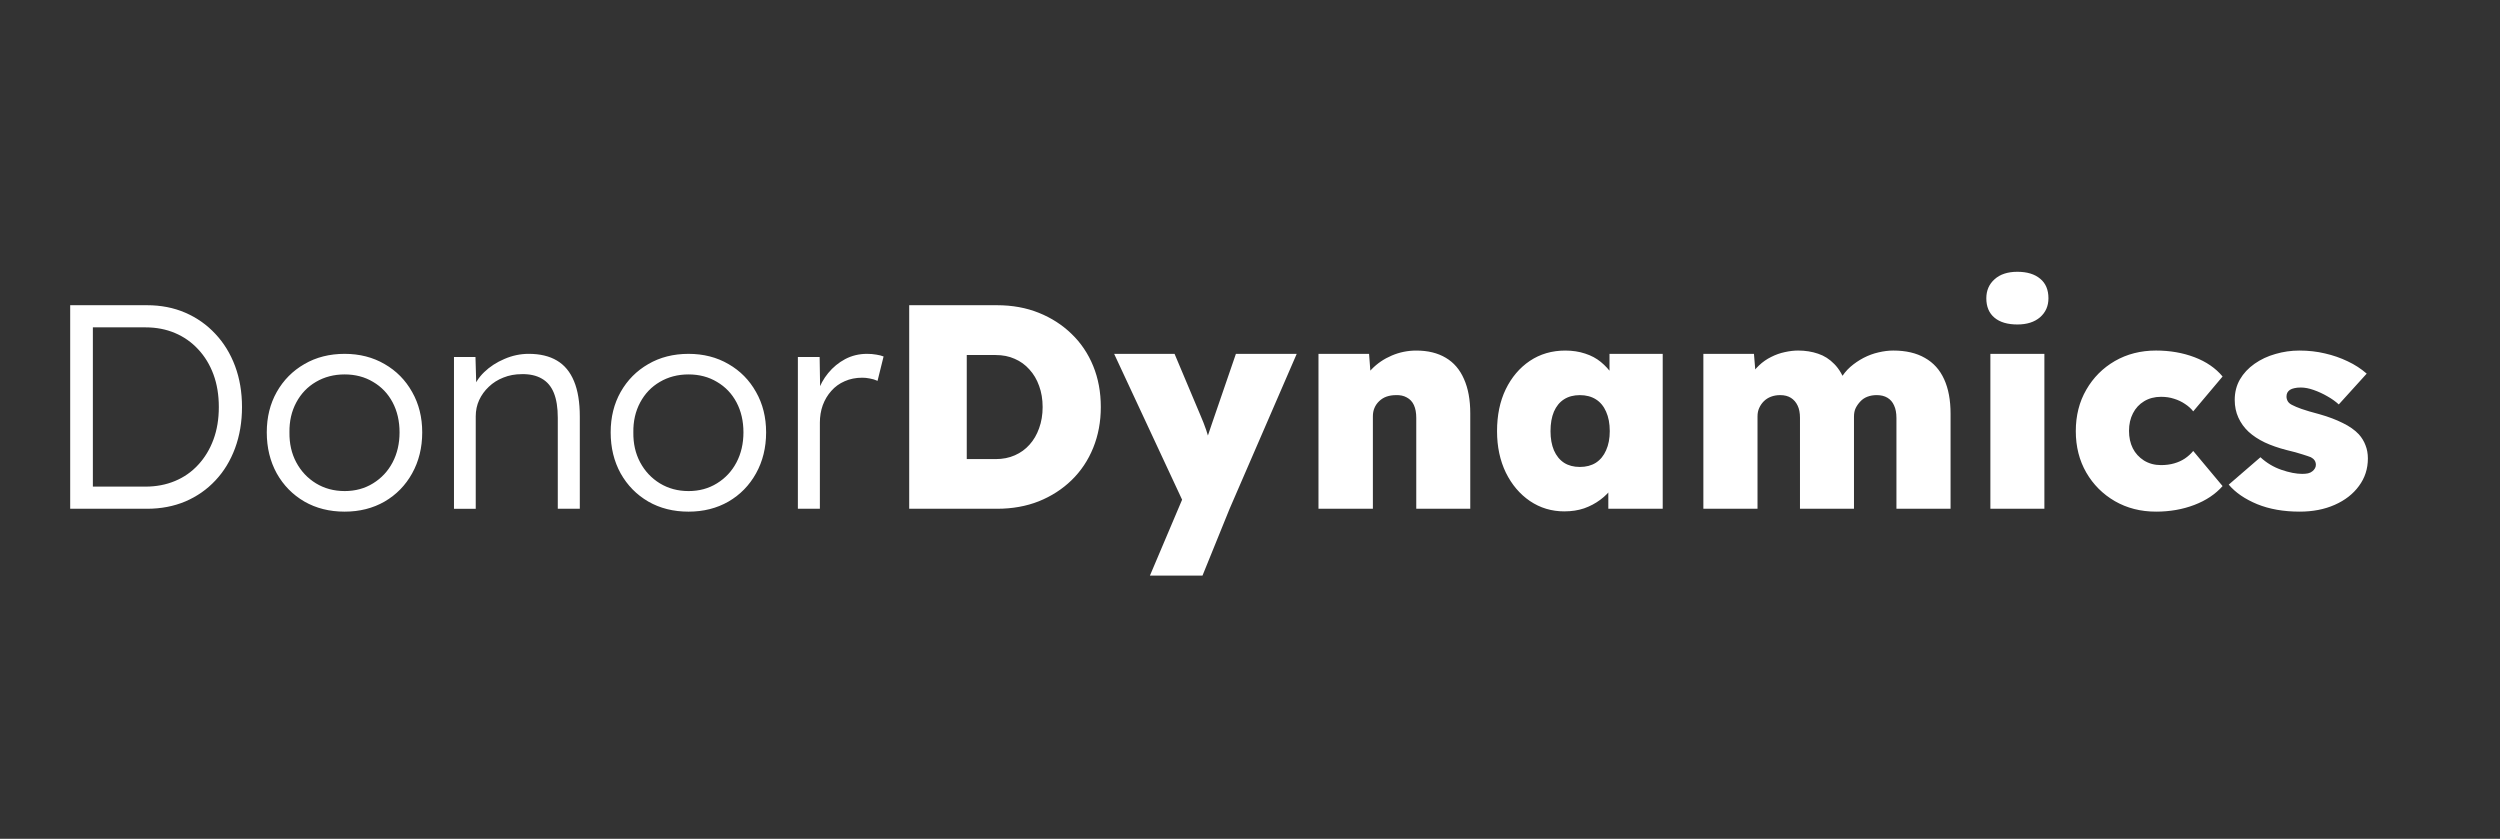 <svg xmlns="http://www.w3.org/2000/svg" xmlns:xlink="http://www.w3.org/1999/xlink" stroke-miterlimit="10" stroke-linecap="square" stroke="none" fill="none" viewBox="0.0 0.0 298.042 100.0" version="1.1"><rect x="0.0" y="0.0" width="298.042" height="100.0" fill="#333333" stroke="none"/><clipPath id="p.0"><path clip-rule="nonzero" d="m0 0l298.042 0l0 100.0l-298.042 0l0 -100.0z"></path></clipPath><g clip-path="url(#p.0)"><path fill-rule="evenodd" d="m0 0l298.042 0l0 100.0l-298.042 0z" fill-opacity="0.0" fill="#000000"></path><path fill-rule="evenodd" d="m-4.194 18.373l302.236 0l0 61.417l-302.236 0z" fill-opacity="0.0" fill="#000000"></path><path fill-rule="nonzero" d="m8.368 60.653l0 -24.266l9.156 0q2.5 0 4.562 0.891q2.062 0.891 3.578 2.516q1.531 1.625 2.359 3.844q0.828 2.219 0.828 4.891q0 2.656 -0.828 4.906q-0.828 2.234 -2.344 3.844q-1.5 1.609 -3.578 2.5q-2.078 0.875 -4.578 0.875l-9.156 0zm2.703 -2.156l-0.312 -0.484l6.594 0q1.906 0 3.516 -0.672q1.609 -0.672 2.766 -1.938q1.172 -1.266 1.812 -3.0q0.641 -1.734 0.641 -3.875q0 -2.156 -0.641 -3.891q-0.641 -1.734 -1.828 -3.0q-1.172 -1.266 -2.766 -1.938q-1.594 -0.672 -3.5 -0.672l-6.688 0l0.406 -0.422l0 19.891zm30.015 2.5q-2.703 0 -4.797 -1.203q-2.094 -1.219 -3.297 -3.359q-1.188 -2.156 -1.188 -4.891q0 -2.703 1.188 -4.812q1.203 -2.125 3.297 -3.328q2.094 -1.219 4.797 -1.219q2.672 0 4.766 1.219q2.094 1.203 3.281 3.328q1.203 2.109 1.203 4.812q0 2.734 -1.203 4.891q-1.188 2.141 -3.281 3.359q-2.094 1.203 -4.766 1.203zm0 -2.453q1.906 0 3.391 -0.922q1.5 -0.922 2.328 -2.5q0.828 -1.578 0.828 -3.578q0 -2.016 -0.828 -3.578q-0.828 -1.562 -2.328 -2.438q-1.484 -0.891 -3.391 -0.891q-1.906 0 -3.422 0.891q-1.5 0.875 -2.344 2.453q-0.844 1.578 -0.812 3.562q-0.031 2.0 0.812 3.578q0.844 1.578 2.344 2.5q1.516 0.922 3.422 0.922zm13.036 2.109l0 -18.094l2.562 0l0.109 3.781l-0.422 0.172q0.344 -1.172 1.344 -2.141q1.016 -0.984 2.422 -1.578q1.406 -0.609 2.891 -0.609q2.016 0 3.359 0.797q1.359 0.797 2.047 2.469q0.688 1.656 0.688 4.219l0 10.984l-2.625 0l0 -10.844q0 -1.812 -0.469 -2.969q-0.469 -1.156 -1.438 -1.703q-0.969 -0.562 -2.391 -0.531q-1.188 0 -2.188 0.406q-1.0 0.391 -1.734 1.094q-0.734 0.688 -1.156 1.594q-0.406 0.891 -0.406 1.938l0 11.016l-1.281 0q-0.234 0 -0.547 0q-0.312 0 -0.766 0zm27.962 0.344q-2.703 0 -4.797 -1.203q-2.094 -1.219 -3.297 -3.359q-1.188 -2.156 -1.188 -4.891q0 -2.703 1.188 -4.812q1.203 -2.125 3.297 -3.328q2.094 -1.219 4.797 -1.219q2.672 0 4.766 1.219q2.094 1.203 3.281 3.328q1.203 2.109 1.203 4.812q0 2.734 -1.203 4.891q-1.188 2.141 -3.281 3.359q-2.094 1.203 -4.766 1.203zm0 -2.453q1.906 0 3.391 -0.922q1.5 -0.922 2.328 -2.5q0.828 -1.578 0.828 -3.578q0 -2.016 -0.828 -3.578q-0.828 -1.562 -2.328 -2.438q-1.484 -0.891 -3.391 -0.891q-1.906 0 -3.422 0.891q-1.5 0.875 -2.344 2.453q-0.844 1.578 -0.812 3.562q-0.031 2.0 0.812 3.578q0.844 1.578 2.344 2.5q1.516 0.922 3.422 0.922zm13.036 2.109l0 -18.094l2.594 0l0.078 4.828l-0.281 -0.672q0.375 -1.203 1.219 -2.234q0.859 -1.047 2.031 -1.672q1.188 -0.625 2.609 -0.625q0.594 0 1.109 0.094q0.516 0.078 0.859 0.219l-0.719 2.906q-0.453 -0.203 -0.922 -0.281q-0.469 -0.094 -0.891 -0.094q-1.172 0 -2.109 0.422q-0.938 0.406 -1.594 1.156q-0.656 0.734 -1.016 1.703q-0.344 0.969 -0.344 2.078l0 10.266l-2.625 0z" fill="#ffffff"></path><path fill-rule="nonzero" d="m108.392 60.653l0 -24.266l10.469 0q2.734 0 4.984 0.906q2.25 0.906 3.906 2.516q1.672 1.609 2.578 3.828q0.906 2.219 0.906 4.891q0 2.625 -0.906 4.859q-0.906 2.234 -2.578 3.859q-1.656 1.609 -3.906 2.516q-2.25 0.891 -4.984 0.891l-10.469 0zm6.859 -4.359l-1.062 -1.562l4.5 0q1.281 0 2.297 -0.453q1.031 -0.453 1.75 -1.266q0.734 -0.812 1.141 -1.953q0.422 -1.156 0.422 -2.531q0 -1.391 -0.422 -2.531q-0.406 -1.141 -1.156 -1.953q-0.734 -0.828 -1.75 -1.266q-1.0 -0.453 -2.281 -0.453l-4.609 0l1.172 -1.5l0 15.469zm21.839 12.328l4.438 -10.469l0.062 2.844l-8.766 -18.812l7.203 0l3.094 7.344q0.375 0.859 0.672 1.719q0.297 0.844 0.438 1.609l-0.734 0.547q0.141 -0.438 0.422 -1.234q0.281 -0.797 0.625 -1.844l2.797 -8.141l7.25 0l-8.0 18.469l-3.234 7.969l-6.266 0zm20.095 -7.969l0 -18.469l6.031 0l0.281 3.734l-1.312 0.422q0.344 -1.312 1.344 -2.328q1.0 -1.031 2.391 -1.625q1.391 -0.594 2.922 -0.594q2.078 0 3.516 0.859q1.438 0.844 2.172 2.531q0.75 1.672 0.75 4.094l0 11.375l-6.438 0l0 -10.844q0 -0.906 -0.281 -1.516q-0.281 -0.609 -0.844 -0.906q-0.547 -0.312 -1.312 -0.281q-0.578 0 -1.094 0.172q-0.5 0.172 -0.891 0.547q-0.375 0.359 -0.562 0.812q-0.188 0.438 -0.188 1.0l0 11.016l-3.219 0q-1.188 0 -2.0 0q-0.812 0 -1.266 0zm29.318 0.312q-2.281 0 -4.109 -1.234q-1.812 -1.234 -2.875 -3.391q-1.047 -2.172 -1.047 -4.938q0 -2.844 1.031 -4.984q1.047 -2.156 2.875 -3.391q1.844 -1.234 4.234 -1.234q1.281 0 2.359 0.359q1.078 0.344 1.875 1.0q0.797 0.656 1.375 1.5q0.594 0.828 0.969 1.797l-1.312 -0.078l0 -4.188l6.344 0l0 18.469l-6.484 0l0 -4.5l1.422 0.062q-0.312 1.0 -0.922 1.875q-0.594 0.859 -1.469 1.5q-0.859 0.641 -1.922 1.016q-1.062 0.359 -2.344 0.359zm1.844 -5.297q1.109 0 1.906 -0.5q0.797 -0.516 1.219 -1.484q0.438 -0.969 0.438 -2.281q0 -1.359 -0.438 -2.328q-0.422 -0.969 -1.219 -1.469q-0.797 -0.5 -1.906 -0.5q-1.109 0 -1.891 0.5q-0.781 0.5 -1.203 1.469q-0.406 0.969 -0.406 2.328q0 1.312 0.406 2.281q0.422 0.969 1.203 1.484q0.781 0.5 1.891 0.5zm14.723 4.984l0 -18.469l6.031 0l0.25 3.047l-0.797 -0.141q0.484 -0.906 1.141 -1.516q0.656 -0.625 1.453 -1.016q0.797 -0.406 1.625 -0.578q0.844 -0.188 1.594 -0.188q1.281 0 2.375 0.375q1.094 0.359 1.938 1.234q0.859 0.859 1.406 2.422l-1.0 -0.078l0.281 -0.484q0.516 -0.891 1.219 -1.516q0.719 -0.625 1.578 -1.078q0.875 -0.453 1.781 -0.656q0.922 -0.219 1.766 -0.219q2.25 0 3.766 0.875q1.531 0.859 2.297 2.547q0.766 1.672 0.766 4.109l0 11.328l-6.453 0l0 -10.812q0 -0.906 -0.281 -1.5q-0.266 -0.609 -0.797 -0.922q-0.516 -0.312 -1.281 -0.312q-0.594 0 -1.094 0.188q-0.5 0.188 -0.844 0.562q-0.344 0.359 -0.562 0.797q-0.203 0.422 -0.203 1.016l0 10.984l-6.438 0l0 -10.844q0 -0.875 -0.281 -1.453q-0.281 -0.594 -0.797 -0.922q-0.516 -0.328 -1.281 -0.328q-0.594 0 -1.094 0.188q-0.5 0.188 -0.859 0.547q-0.344 0.344 -0.547 0.797q-0.203 0.438 -0.203 1.0l0 11.016l-6.453 0zm34.217 0l0 -18.469l6.438 0l0 18.469l-6.438 0zm3.219 -21.969q-1.766 0 -2.734 -0.812q-0.969 -0.812 -0.969 -2.312q0 -1.391 0.984 -2.266q0.984 -0.891 2.719 -0.891q1.734 0 2.719 0.828q0.984 0.812 0.984 2.328q0 1.391 -1.0 2.266q-1.0 0.859 -2.703 0.859zm16.526 22.312q-2.734 0 -4.906 -1.25q-2.156 -1.25 -3.406 -3.406q-1.25 -2.172 -1.25 -4.938q0 -2.781 1.25 -4.938q1.25 -2.172 3.406 -3.422q2.172 -1.25 4.906 -1.25q2.5 0 4.594 0.797q2.094 0.797 3.344 2.297l-3.5 4.156q-0.375 -0.484 -0.969 -0.875q-0.594 -0.406 -1.312 -0.625q-0.703 -0.234 -1.562 -0.234q-1.141 0 -2.016 0.531q-0.859 0.516 -1.328 1.438q-0.469 0.906 -0.469 2.094q0 1.172 0.453 2.078q0.453 0.891 1.328 1.453q0.891 0.547 2.031 0.547q0.859 0 1.562 -0.203q0.719 -0.203 1.281 -0.578q0.578 -0.391 1.0 -0.906l3.5 4.188q-1.281 1.453 -3.375 2.25q-2.094 0.797 -4.562 0.797zm17.123 0q-2.875 0 -5.062 -0.891q-2.188 -0.906 -3.391 -2.328l3.781 -3.266q1.094 1.016 2.5 1.5q1.406 0.484 2.484 0.484q0.375 0 0.688 -0.062q0.312 -0.078 0.5 -0.234q0.203 -0.156 0.312 -0.344q0.125 -0.188 0.125 -0.438q0 -0.594 -0.594 -0.906q-0.312 -0.125 -1.016 -0.344q-0.703 -0.234 -1.891 -0.516q-1.453 -0.375 -2.594 -0.906q-1.141 -0.547 -1.938 -1.281q-0.766 -0.719 -1.203 -1.672q-0.438 -0.953 -0.438 -2.109q0 -1.375 0.625 -2.453q0.625 -1.078 1.734 -1.859q1.109 -0.781 2.5 -1.172q1.391 -0.406 2.844 -0.406q1.625 0 3.062 0.344q1.438 0.328 2.703 0.938q1.266 0.594 2.266 1.469l-3.328 3.672q-0.578 -0.531 -1.359 -0.969q-0.781 -0.453 -1.625 -0.75q-0.828 -0.297 -1.547 -0.297q-0.453 0 -0.766 0.078q-0.312 0.062 -0.531 0.203q-0.203 0.141 -0.312 0.344q-0.094 0.203 -0.094 0.453q0 0.312 0.172 0.594q0.172 0.266 0.562 0.438q0.312 0.172 1.047 0.438q0.75 0.266 2.172 0.641q1.594 0.453 2.766 1.047q1.188 0.578 1.906 1.344q0.531 0.594 0.797 1.312q0.281 0.703 0.281 1.562q0 1.844 -1.062 3.281q-1.047 1.438 -2.891 2.25q-1.828 0.812 -4.188 0.812z" fill="#ffffff"></path></g></svg>